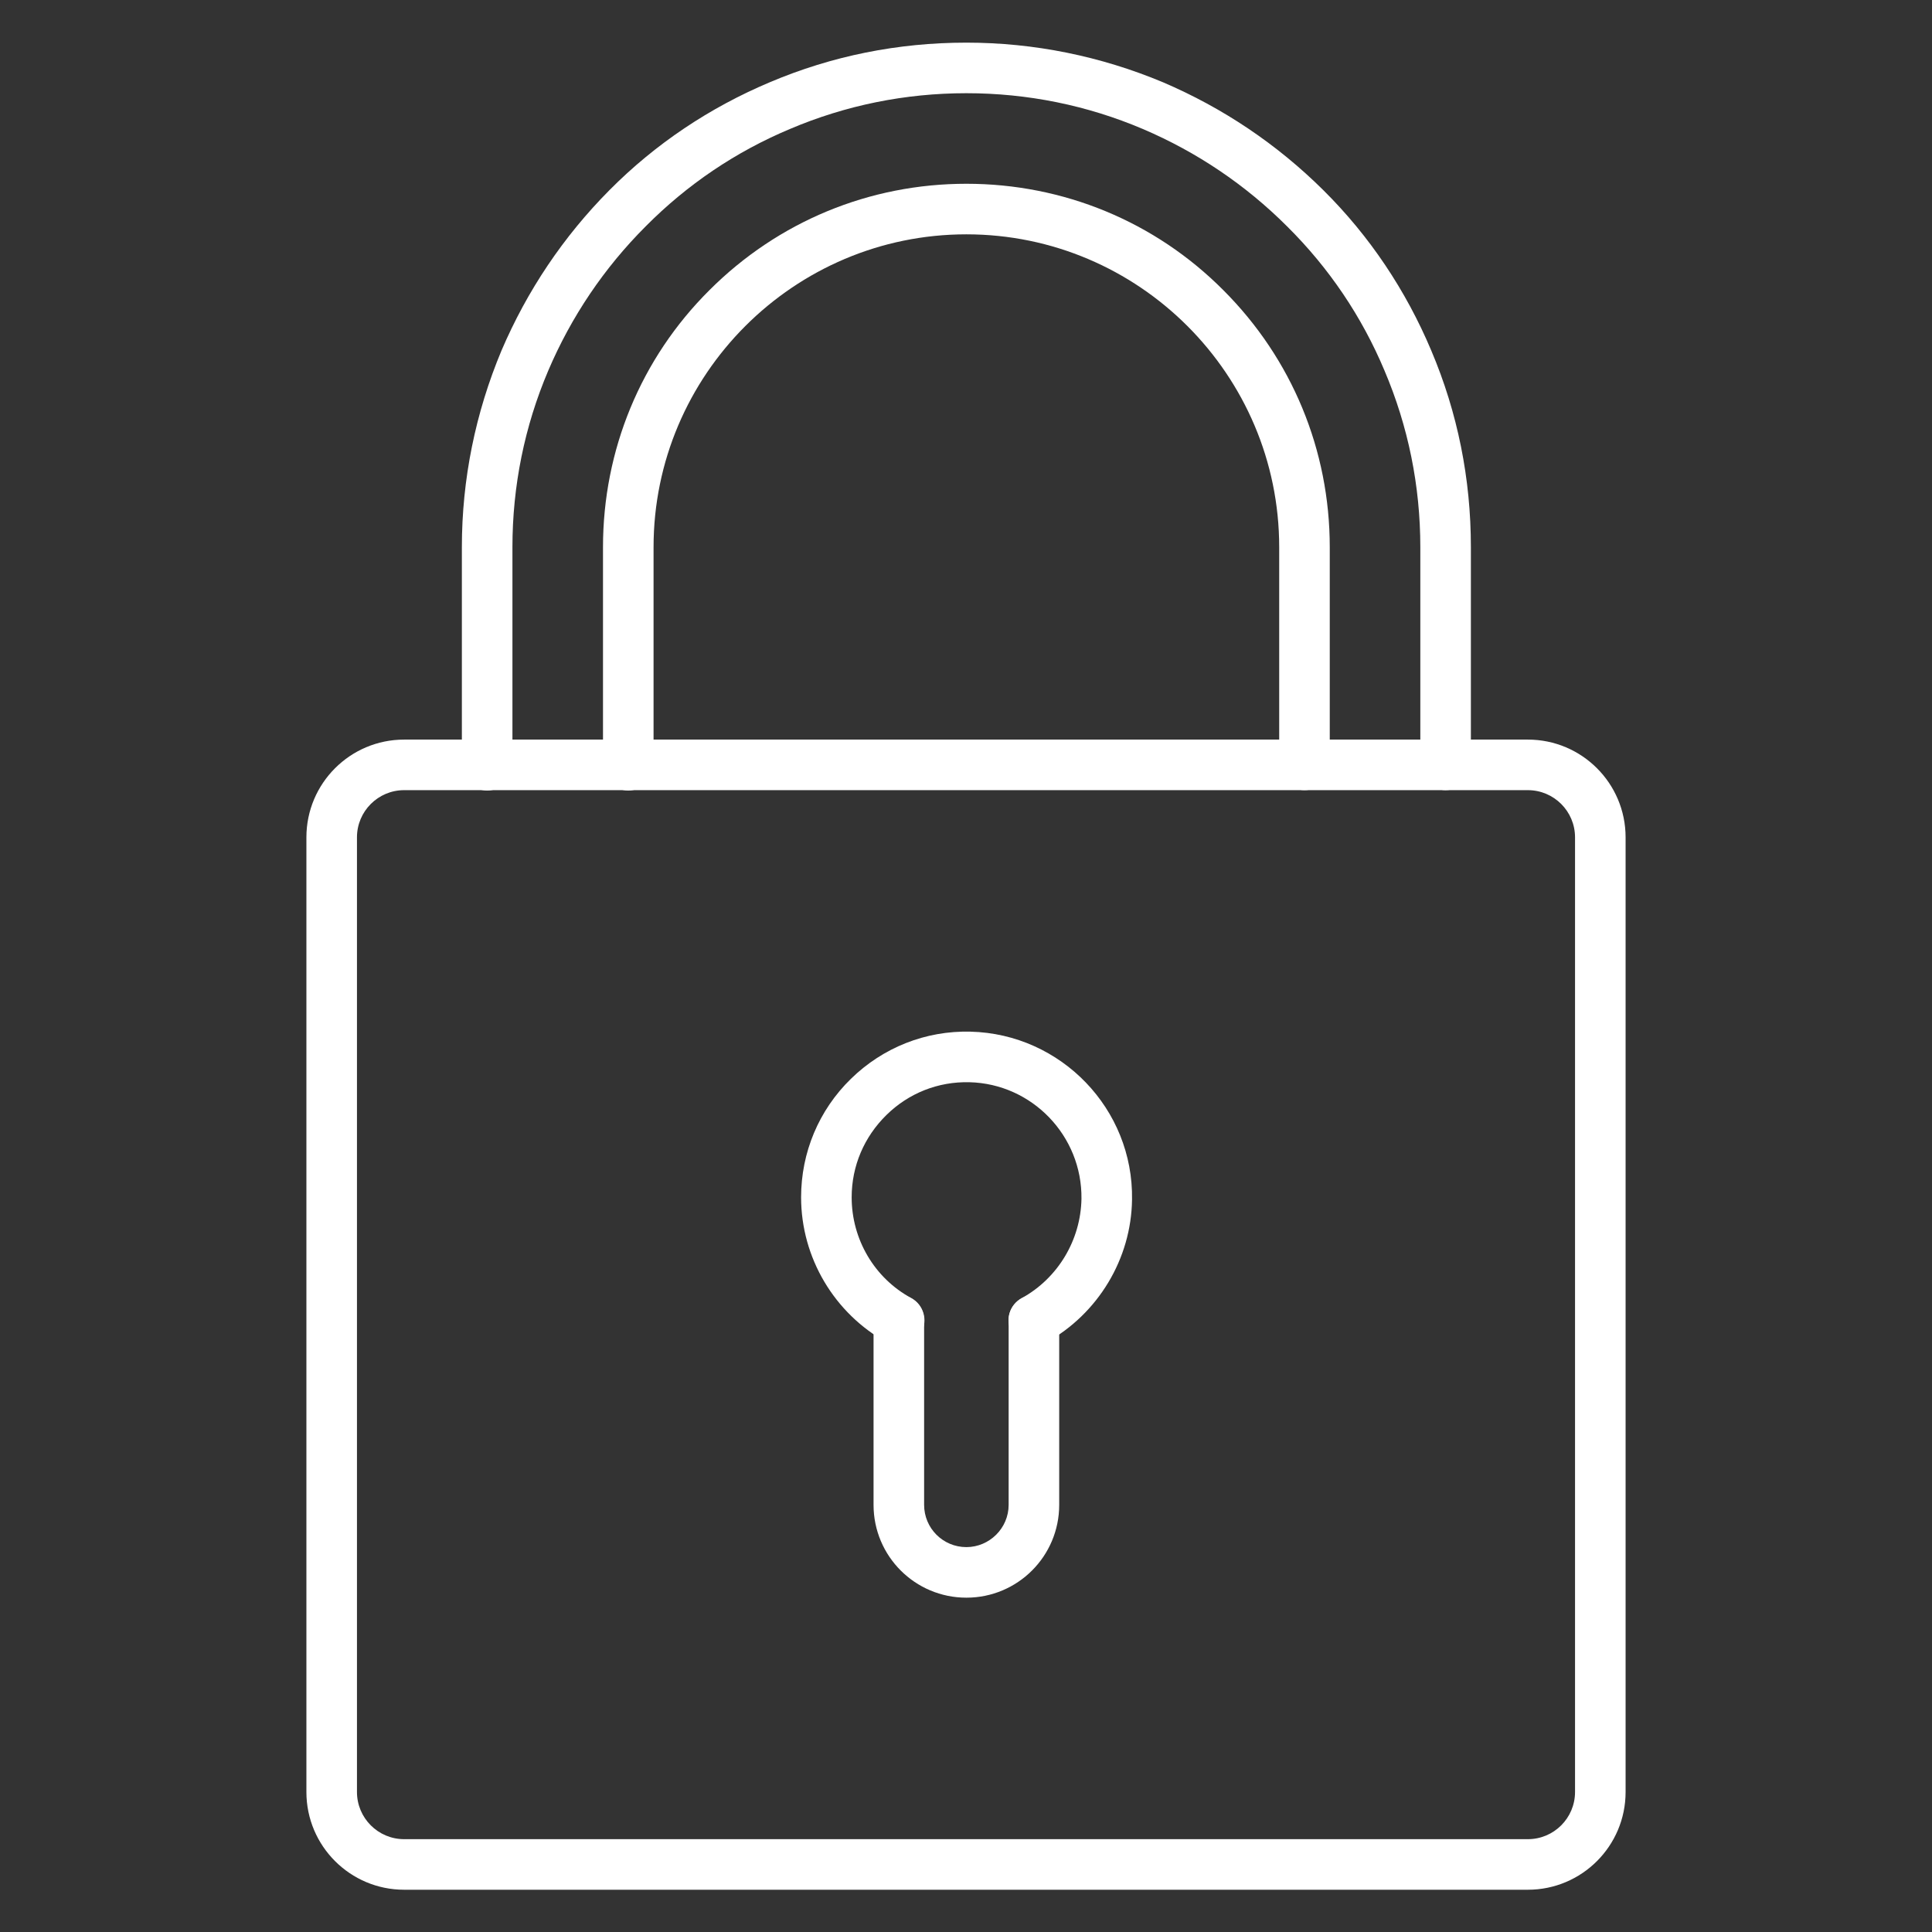 <?xml version="1.0" encoding="utf-8"?>
<!-- Generator: Adobe Illustrator 27.6.1, SVG Export Plug-In . SVG Version: 6.00 Build 0)  -->
<svg version="1.1" id="Layer_1" xmlns="http://www.w3.org/2000/svg" xmlns:xlink="http://www.w3.org/1999/xlink" x="0px" y="0px"
	 viewBox="0 0 512 512" style="enable-background:new 0 0 512 512;" xml:space="preserve">
<rect x="0" y="0" width="512" height="512" fill="#333333" stroke="none"/>
<style type="text/css">
	.st0{fill:#FFFFFF;}
</style>
<g>
	<g>
		<g>
			<path class="st0" d="M404.9,500.8H107.1c-14.3,0-25.9-11.6-25.9-25.9v-253c0-14.3,11.6-25.9,25.9-25.9h297.8
				c14.3,0,25.9,11.6,25.9,25.9v253C430.8,489.2,419.2,500.8,404.9,500.8z M107.1,209.4c-6.9,0-12.5,5.6-12.5,12.5v253
				c0,6.9,5.6,12.5,12.5,12.5h297.8c6.9,0,12.5-5.6,12.5-12.5v-253c0-6.9-5.6-12.5-12.5-12.5H107.1z"/>
		</g>
		<g>
			<path class="st0" d="M383.1,209.4c-3.7,0-6.7-3-6.7-6.7V145c0-16.2-3.2-32-9.5-46.8c-6-14.3-14.7-27.2-25.8-38.2
				c-11-11-23.9-19.7-38.2-25.8c-14.8-6.3-30.6-9.5-46.8-9.5c-16.2,0-32,3.2-46.8,9.5c-14.3,6-27.2,14.7-38.2,25.8
				c-11,11-19.7,23.9-25.8,38.2c-6.3,14.8-9.5,30.6-9.5,46.8v57.8c0,3.7-3,6.7-6.7,6.7c-3.7,0-6.7-3-6.7-6.7V145
				c0-18,3.6-35.6,10.5-52.1c6.8-15.9,16.4-30.2,28.6-42.5s26.6-21.9,42.5-28.6c16.5-7,34-10.5,52.1-10.5c18,0,35.6,3.6,52.1,10.5
				c15.9,6.8,30.2,16.4,42.5,28.6s21.9,26.6,28.6,42.5c7,16.5,10.5,34,10.5,52.1v57.8C389.8,206.4,386.8,209.4,383.1,209.4
				L383.1,209.4z"/>
		</g>
		<g>
			<path class="st0" d="M345.7,209.4c-3.7,0-6.7-3-6.7-6.7V145c0-45.7-37.2-82.9-82.9-82.9c-45.7,0-82.9,37.2-82.9,82.9v57.8
				c0,3.7-3,6.7-6.7,6.7s-6.7-3-6.7-6.7V145c0-25.7,10-50,28.2-68.1c18.2-18.2,42.4-28.2,68.1-28.2s50,10,68.1,28.2
				c18.2,18.2,28.2,42.4,28.2,68.1v57.8C352.4,206.4,349.4,209.4,345.7,209.4z"/>
		</g>
		<g>
			<g>
				<g>
					<path class="st0" d="M274,356.6c-2.4,0-4.7-1.2-5.9-3.5c-1.8-3.3-0.6-7.3,2.7-9.1c9.6-5.3,15.6-15.4,15.8-26.3
						c0.2-16.7-13.1-30.5-29.7-30.9c-8.3-0.2-16.1,2.9-22,8.7s-9.2,13.5-9.2,21.8c0,11.1,6,21.4,15.8,26.7c3.3,1.8,4.4,5.9,2.7,9.1
						c-1.8,3.3-5.9,4.4-9.1,2.7c-14-7.7-22.8-22.5-22.8-38.5c0-11.9,4.7-23.1,13.2-31.4c8.5-8.3,19.8-12.8,31.7-12.5
						c24,0.6,43.2,20.5,42.8,44.5c-0.2,15.7-9,30.3-22.8,37.9C276.2,356.4,275.1,356.6,274,356.6z"/>
				</g>
			</g>
			<g>
				<path class="st0" d="M256.1,423.4c-13.6,0-24.6-11-24.6-24.6v-48.9c0-3.7,3-6.7,6.7-6.7s6.7,3,6.7,6.7v48.9
					c0,6.2,5,11.2,11.2,11.2c6.1,0,11.2-5,11.2-11.2v-48.9c0-3.7,3-6.7,6.7-6.7c3.7,0,6.7,3,6.7,6.7v48.9
					C280.7,412.4,269.7,423.4,256.1,423.4z"/>
			</g>
		</g>
	</g>
</g>
</svg>
